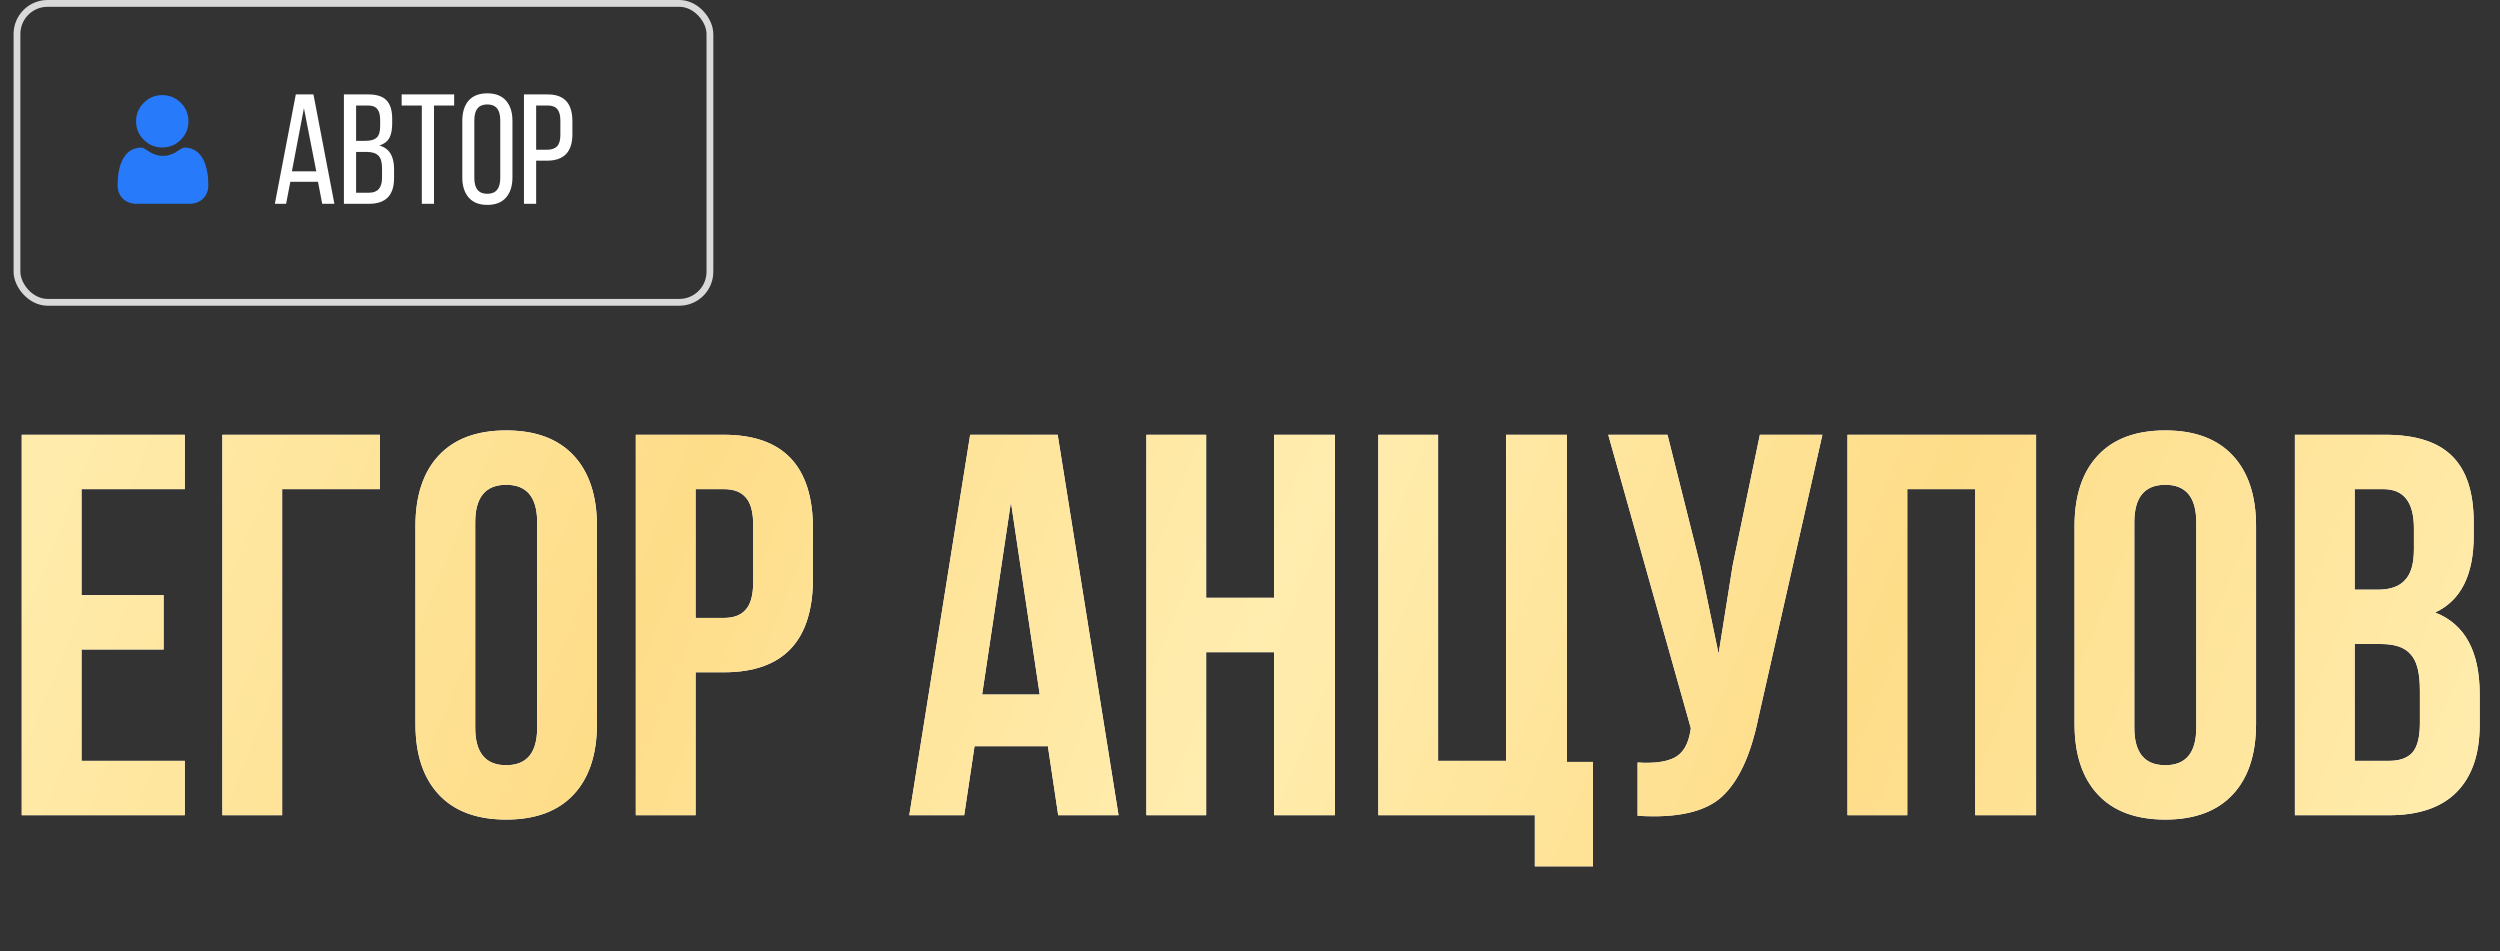 <?xml version="1.0" encoding="UTF-8"?> <svg xmlns="http://www.w3.org/2000/svg" width="368" height="140" viewBox="0 0 368 140" fill="none"><rect x="0" y="0" width="368" height="140" fill="#333333" stroke="none"/> <path d="M12 72V87.6H24.08V95.6H12V112H27.2V120H3.2V64H27.2V72H12ZM41.533 120H32.733V64H55.933V72H41.533V120ZM69.952 76.88V107.12C69.952 110.8 71.472 112.64 74.512 112.64C77.552 112.64 79.072 110.8 79.072 107.12V76.88C79.072 73.2 77.552 71.36 74.512 71.36C71.472 71.36 69.952 73.2 69.952 76.88ZM61.152 106.56V77.44C61.152 72.96 62.298 69.493 64.592 67.04C66.885 64.587 70.192 63.36 74.512 63.36C78.832 63.36 82.138 64.587 84.432 67.04C86.725 69.493 87.872 72.96 87.872 77.44V106.56C87.872 111.04 86.725 114.507 84.432 116.96C82.138 119.413 78.832 120.64 74.512 120.64C70.192 120.64 66.885 119.413 64.592 116.96C62.298 114.507 61.152 111.04 61.152 106.56ZM106.551 64C115.297 64 119.671 68.613 119.671 77.84V85.12C119.671 94.347 115.297 98.96 106.551 98.96H102.391V120H93.591V64H106.551ZM106.551 72H102.391V90.96H106.551C107.991 90.96 109.057 90.56 109.751 89.76C110.497 88.96 110.871 87.6 110.871 85.68V77.28C110.871 75.36 110.497 74 109.751 73.2C109.057 72.4 107.991 72 106.551 72ZM155.689 64L164.649 120H155.769L154.249 109.84H143.449L141.929 120H133.849L142.809 64H155.689ZM148.809 73.92L144.569 102.24H153.049L148.809 73.92ZM177.547 96V120H168.747V64H177.547V88H187.547V64H196.507V120H187.547V96H177.547ZM202.888 120V64H211.688V112H221.688V64H230.648V112.16H234.488V127.52H225.928V120H202.888ZM268.254 64L258.814 105.76C257.694 111.2 255.907 115.04 253.454 117.28C251 119.52 246.867 120.453 241.054 120.08V112.24C243.454 112.4 245.267 112.16 246.494 111.52C247.72 110.88 248.494 109.6 248.814 107.68L248.894 107.2L236.734 64H245.454L250.254 83.12L252.974 96.24L255.054 83.2L259.054 64H268.254ZM280.75 72V120H271.95V64H299.71V120H290.75V72H280.75ZM314.171 76.88V107.12C314.171 110.8 315.691 112.64 318.731 112.64C321.771 112.64 323.291 110.8 323.291 107.12V76.88C323.291 73.2 321.771 71.36 318.731 71.36C315.691 71.36 314.171 73.2 314.171 76.88ZM305.371 106.56V77.44C305.371 72.96 306.517 69.493 308.811 67.04C311.104 64.587 314.411 63.36 318.731 63.36C323.051 63.36 326.357 64.587 328.651 67.04C330.944 69.493 332.091 72.96 332.091 77.44V106.56C332.091 111.04 330.944 114.507 328.651 116.96C326.357 119.413 323.051 120.64 318.731 120.64C314.411 120.64 311.104 119.413 308.811 116.96C306.517 114.507 305.371 111.04 305.371 106.56ZM351.089 64C355.623 64 358.929 65.067 361.009 67.2C363.089 69.28 364.129 72.507 364.129 76.88V78.88C364.129 84.64 362.236 88.4 358.449 90.16C362.823 91.867 365.009 95.867 365.009 102.16V106.72C365.009 111.04 363.863 114.347 361.569 116.64C359.329 118.88 356.023 120 351.649 120H337.809V64H351.089ZM350.529 94.8H346.609V112H351.649C353.196 112 354.343 111.6 355.089 110.8C355.836 109.947 356.209 108.507 356.209 106.48V101.6C356.209 99.04 355.756 97.28 354.849 96.32C353.996 95.307 352.556 94.8 350.529 94.8ZM350.849 72H346.609V86.8H350.049C351.809 86.8 353.116 86.347 353.969 85.44C354.876 84.533 355.329 83.013 355.329 80.88V77.76C355.329 73.92 353.836 72 350.849 72Z" fill="white"></path> <path d="M12 72V87.6H24.08V95.6H12V112H27.2V120H3.2V64H27.2V72H12ZM41.533 120H32.733V64H55.933V72H41.533V120ZM69.952 76.88V107.12C69.952 110.8 71.472 112.64 74.512 112.64C77.552 112.64 79.072 110.8 79.072 107.12V76.88C79.072 73.2 77.552 71.36 74.512 71.36C71.472 71.36 69.952 73.2 69.952 76.88ZM61.152 106.56V77.44C61.152 72.96 62.298 69.493 64.592 67.04C66.885 64.587 70.192 63.36 74.512 63.36C78.832 63.36 82.138 64.587 84.432 67.04C86.725 69.493 87.872 72.96 87.872 77.44V106.56C87.872 111.04 86.725 114.507 84.432 116.96C82.138 119.413 78.832 120.64 74.512 120.64C70.192 120.64 66.885 119.413 64.592 116.96C62.298 114.507 61.152 111.04 61.152 106.56ZM106.551 64C115.297 64 119.671 68.613 119.671 77.84V85.12C119.671 94.347 115.297 98.96 106.551 98.96H102.391V120H93.591V64H106.551ZM106.551 72H102.391V90.96H106.551C107.991 90.96 109.057 90.56 109.751 89.76C110.497 88.96 110.871 87.6 110.871 85.68V77.28C110.871 75.36 110.497 74 109.751 73.2C109.057 72.4 107.991 72 106.551 72ZM155.689 64L164.649 120H155.769L154.249 109.84H143.449L141.929 120H133.849L142.809 64H155.689ZM148.809 73.92L144.569 102.24H153.049L148.809 73.92ZM177.547 96V120H168.747V64H177.547V88H187.547V64H196.507V120H187.547V96H177.547ZM202.888 120V64H211.688V112H221.688V64H230.648V112.16H234.488V127.52H225.928V120H202.888ZM268.254 64L258.814 105.76C257.694 111.2 255.907 115.04 253.454 117.28C251 119.52 246.867 120.453 241.054 120.08V112.24C243.454 112.4 245.267 112.16 246.494 111.52C247.72 110.88 248.494 109.6 248.814 107.68L248.894 107.2L236.734 64H245.454L250.254 83.12L252.974 96.24L255.054 83.2L259.054 64H268.254ZM280.75 72V120H271.95V64H299.71V120H290.75V72H280.75ZM314.171 76.88V107.12C314.171 110.8 315.691 112.64 318.731 112.64C321.771 112.64 323.291 110.8 323.291 107.12V76.88C323.291 73.2 321.771 71.36 318.731 71.36C315.691 71.36 314.171 73.2 314.171 76.88ZM305.371 106.56V77.44C305.371 72.96 306.517 69.493 308.811 67.04C311.104 64.587 314.411 63.36 318.731 63.36C323.051 63.36 326.357 64.587 328.651 67.04C330.944 69.493 332.091 72.96 332.091 77.44V106.56C332.091 111.04 330.944 114.507 328.651 116.96C326.357 119.413 323.051 120.64 318.731 120.64C314.411 120.64 311.104 119.413 308.811 116.96C306.517 114.507 305.371 111.04 305.371 106.56ZM351.089 64C355.623 64 358.929 65.067 361.009 67.2C363.089 69.28 364.129 72.507 364.129 76.88V78.88C364.129 84.64 362.236 88.4 358.449 90.16C362.823 91.867 365.009 95.867 365.009 102.16V106.72C365.009 111.04 363.863 114.347 361.569 116.64C359.329 118.88 356.023 120 351.649 120H337.809V64H351.089ZM350.529 94.8H346.609V112H351.649C353.196 112 354.343 111.6 355.089 110.8C355.836 109.947 356.209 108.507 356.209 106.48V101.6C356.209 99.04 355.756 97.28 354.849 96.32C353.996 95.307 352.556 94.8 350.529 94.8ZM350.849 72H346.609V86.8H350.049C351.809 86.8 353.116 86.347 353.969 85.44C354.876 84.533 355.329 83.013 355.329 80.88V77.76C355.329 73.92 353.836 72 350.849 72Z" fill="url(#paint0_linear_203_2684)"></path> <path d="M46.808 26.757H42.737L42.116 30H40.46L43.542 13.9H46.141L49.223 30H47.429L46.808 26.757ZM44.738 15.924L42.967 25.216H46.555L44.738 15.924ZM50.623 13.9H54.234C55.461 13.9 56.35 14.191 56.902 14.774C57.454 15.357 57.73 16.254 57.73 17.465V18.224C57.73 19.113 57.584 19.819 57.293 20.34C57.002 20.846 56.519 21.206 55.844 21.421C57.285 21.82 58.006 22.97 58.006 24.871V26.228C58.006 28.743 56.779 30 54.326 30H50.623V13.9ZM52.417 20.731H53.797C54.548 20.731 55.093 20.578 55.43 20.271C55.783 19.964 55.959 19.405 55.959 18.592V17.649C55.959 16.928 55.821 16.399 55.545 16.062C55.269 15.709 54.817 15.533 54.188 15.533H52.417V20.731ZM52.417 28.367H54.326C55.599 28.367 56.235 27.639 56.235 26.182V24.756C56.235 23.882 56.059 23.269 55.706 22.916C55.353 22.548 54.779 22.364 53.981 22.364H52.417V28.367ZM63.885 30H62.091V15.533H59.124V13.9H66.852V15.533H63.885V30ZM68.05 26.113V17.787C68.05 16.53 68.356 15.541 68.97 14.82C69.598 14.099 70.518 13.739 71.73 13.739C72.941 13.739 73.861 14.099 74.49 14.82C75.118 15.541 75.433 16.53 75.433 17.787V26.113C75.433 27.37 75.118 28.359 74.49 29.08C73.861 29.801 72.941 30.161 71.73 30.161C70.534 30.161 69.621 29.801 68.993 29.08C68.364 28.359 68.05 27.37 68.05 26.113ZM69.821 17.695V26.205C69.821 27.754 70.457 28.528 71.73 28.528C73.002 28.528 73.639 27.754 73.639 26.205V17.695C73.639 16.146 73.002 15.372 71.73 15.372C70.457 15.372 69.821 16.146 69.821 17.695ZM77.127 13.9H80.646C83.053 13.9 84.257 15.211 84.257 17.833V19.765C84.257 22.356 83.007 23.652 80.508 23.652H78.921V30H77.127V13.9ZM78.921 22.042H80.508C81.183 22.042 81.681 21.873 82.003 21.536C82.325 21.199 82.486 20.647 82.486 19.88V17.741C82.486 16.99 82.34 16.438 82.049 16.085C81.758 15.717 81.29 15.533 80.646 15.533H78.921V22.042Z" fill="white"></path> <g clip-path="url(#clip0_203_2684)"> <path d="M23.886 21.707C24.945 21.707 25.862 21.328 26.611 20.578C27.36 19.829 27.74 18.913 27.74 17.854C27.74 16.795 27.36 15.878 26.611 15.129C25.861 14.38 24.945 14 23.886 14C22.827 14 21.91 14.38 21.161 15.129C20.412 15.878 20.032 16.795 20.032 17.854C20.032 18.913 20.412 19.829 21.161 20.578C21.911 21.327 22.827 21.707 23.886 21.707Z" fill="#277BFA"></path> <path d="M30.629 26.303C30.607 25.991 30.564 25.651 30.499 25.292C30.434 24.93 30.351 24.588 30.251 24.276C30.147 23.953 30.007 23.633 29.833 23.328C29.652 23.01 29.441 22.734 29.203 22.506C28.954 22.269 28.65 22.077 28.298 21.938C27.947 21.799 27.558 21.729 27.142 21.729C26.979 21.729 26.821 21.796 26.516 21.994C26.328 22.117 26.108 22.258 25.863 22.415C25.654 22.549 25.37 22.674 25.019 22.787C24.677 22.898 24.329 22.954 23.987 22.954C23.644 22.954 23.296 22.898 22.954 22.787C22.604 22.674 22.32 22.549 22.11 22.415C21.867 22.26 21.648 22.118 21.457 21.994C21.152 21.796 20.994 21.729 20.831 21.729C20.415 21.729 20.026 21.799 19.676 21.938C19.324 22.077 19.019 22.268 18.77 22.507C18.533 22.734 18.321 23.01 18.14 23.328C17.967 23.633 17.826 23.952 17.723 24.276C17.623 24.588 17.539 24.93 17.474 25.292C17.41 25.651 17.366 25.991 17.345 26.303C17.323 26.61 17.312 26.927 17.312 27.248C17.312 28.084 17.578 28.76 18.102 29.258C18.619 29.75 19.303 30 20.135 30H27.839C28.671 30 29.355 29.75 29.872 29.258C30.396 28.76 30.661 28.084 30.661 27.248C30.661 26.926 30.65 26.608 30.629 26.303Z" fill="#277BFA"></path> </g> <rect x="2.5" y="0.5" width="102" height="44" rx="4.5" stroke="#D9D9D9"></rect> <defs> <linearGradient id="paint0_linear_203_2684" x1="2.79702e-06" y1="61.778" x2="336.649" y2="198.121" gradientUnits="userSpaceOnUse"> <stop stop-color="#FFEDAF"></stop> <stop offset="0.271" stop-color="#FEDD89"></stop> <stop offset="0.505" stop-color="#FFEDAF"></stop> <stop offset="0.74" stop-color="#FEDD89"></stop> <stop offset="1" stop-color="#FFEDAF"></stop> </linearGradient> <clipPath id="clip0_203_2684"> <rect width="16" height="16" fill="white" transform="translate(16 14)"></rect> </clipPath> </defs> </svg> 